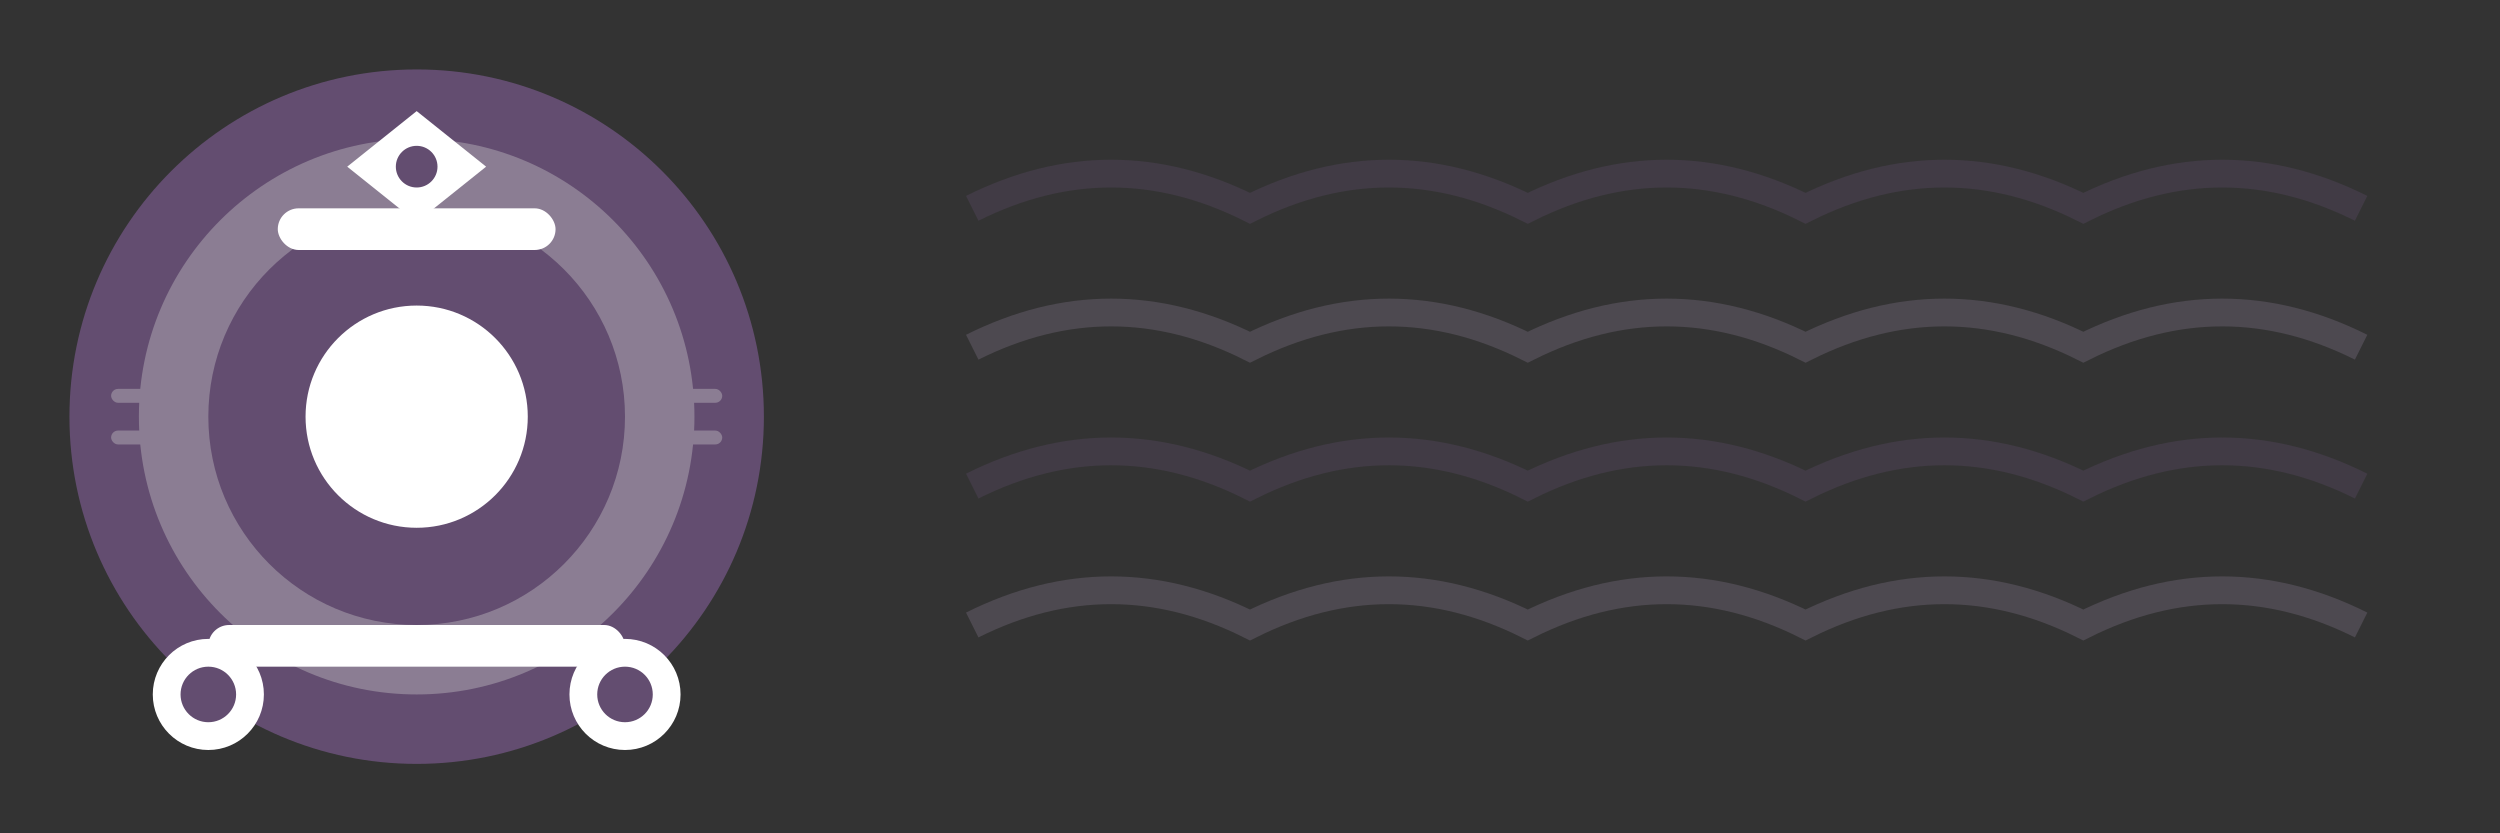 <svg width="180" height="60" viewBox="0 0 180 60" fill="none" xmlns="http://www.w3.org/2000/svg">
  <rect x="0" y="0" width="180" height="60" fill="#333333" stroke="none"/>
  <!-- Robot vacuum main body -->
  <circle cx="30" cy="30" r="25" fill="#634d70"/>
  <circle cx="30" cy="30" r="20" fill="#8b7d93"/>
  <circle cx="30" cy="30" r="15" fill="#634d70"/>
  <circle cx="30" cy="30" r="8" fill="white"/>
  
  <!-- Sensor elements -->
  <rect x="20" y="15" width="20" height="3" rx="1.5" fill="white"/>
  <rect x="15" y="45" width="30" height="3" rx="1.5" fill="white"/>
  
  <!-- Wheels -->
  <circle cx="15" cy="50" r="4" fill="white"/>
  <circle cx="45" cy="50" r="4" fill="white"/>
  <circle cx="15" cy="50" r="2" fill="#634d70"/>
  <circle cx="45" cy="50" r="2" fill="#634d70"/>
  
  <!-- Cleaning brushes -->
  <rect x="8" y="28" width="6" height="1" rx="0.5" fill="#8b7d93"/>
  <rect x="46" y="28" width="6" height="1" rx="0.5" fill="#8b7d93"/>
  <rect x="8" y="31" width="6" height="1" rx="0.5" fill="#8b7d93"/>
  <rect x="46" y="31" width="6" height="1" rx="0.5" fill="#8b7d93"/>
  
  <!-- Side sensors -->
  <circle cx="10" cy="20" r="2" fill="#634d70"/>
  <circle cx="50" cy="20" r="2" fill="#634d70"/>
  <circle cx="10" cy="40" r="2" fill="#634d70"/>
  <circle cx="50" cy="40" r="2" fill="#634d70"/>
  
  <!-- Navigation elements -->
  <path d="M25 12 L30 8 L35 12 L30 16 Z" fill="white"/>
  <circle cx="30" cy="12" r="1.5" fill="#634d70"/>
  
  <!-- Decorative elements -->
  <path d="M70 15 Q80 10 90 15 Q100 10 110 15 Q120 10 130 15 Q140 10 150 15 Q160 10 170 15" stroke="#634d70" stroke-width="2" fill="none" opacity="0.3"/>
  <path d="M70 25 Q80 20 90 25 Q100 20 110 25 Q120 20 130 25 Q140 20 150 25 Q160 20 170 25" stroke="#8b7d93" stroke-width="2" fill="none" opacity="0.3"/>
  <path d="M70 35 Q80 30 90 35 Q100 30 110 35 Q120 30 130 35 Q140 30 150 35 Q160 30 170 35" stroke="#634d70" stroke-width="2" fill="none" opacity="0.3"/>
  <path d="M70 45 Q80 40 90 45 Q100 40 110 45 Q120 40 130 45 Q140 40 150 45 Q160 40 170 45" stroke="#8b7d93" stroke-width="2" fill="none" opacity="0.3"/>
</svg>
